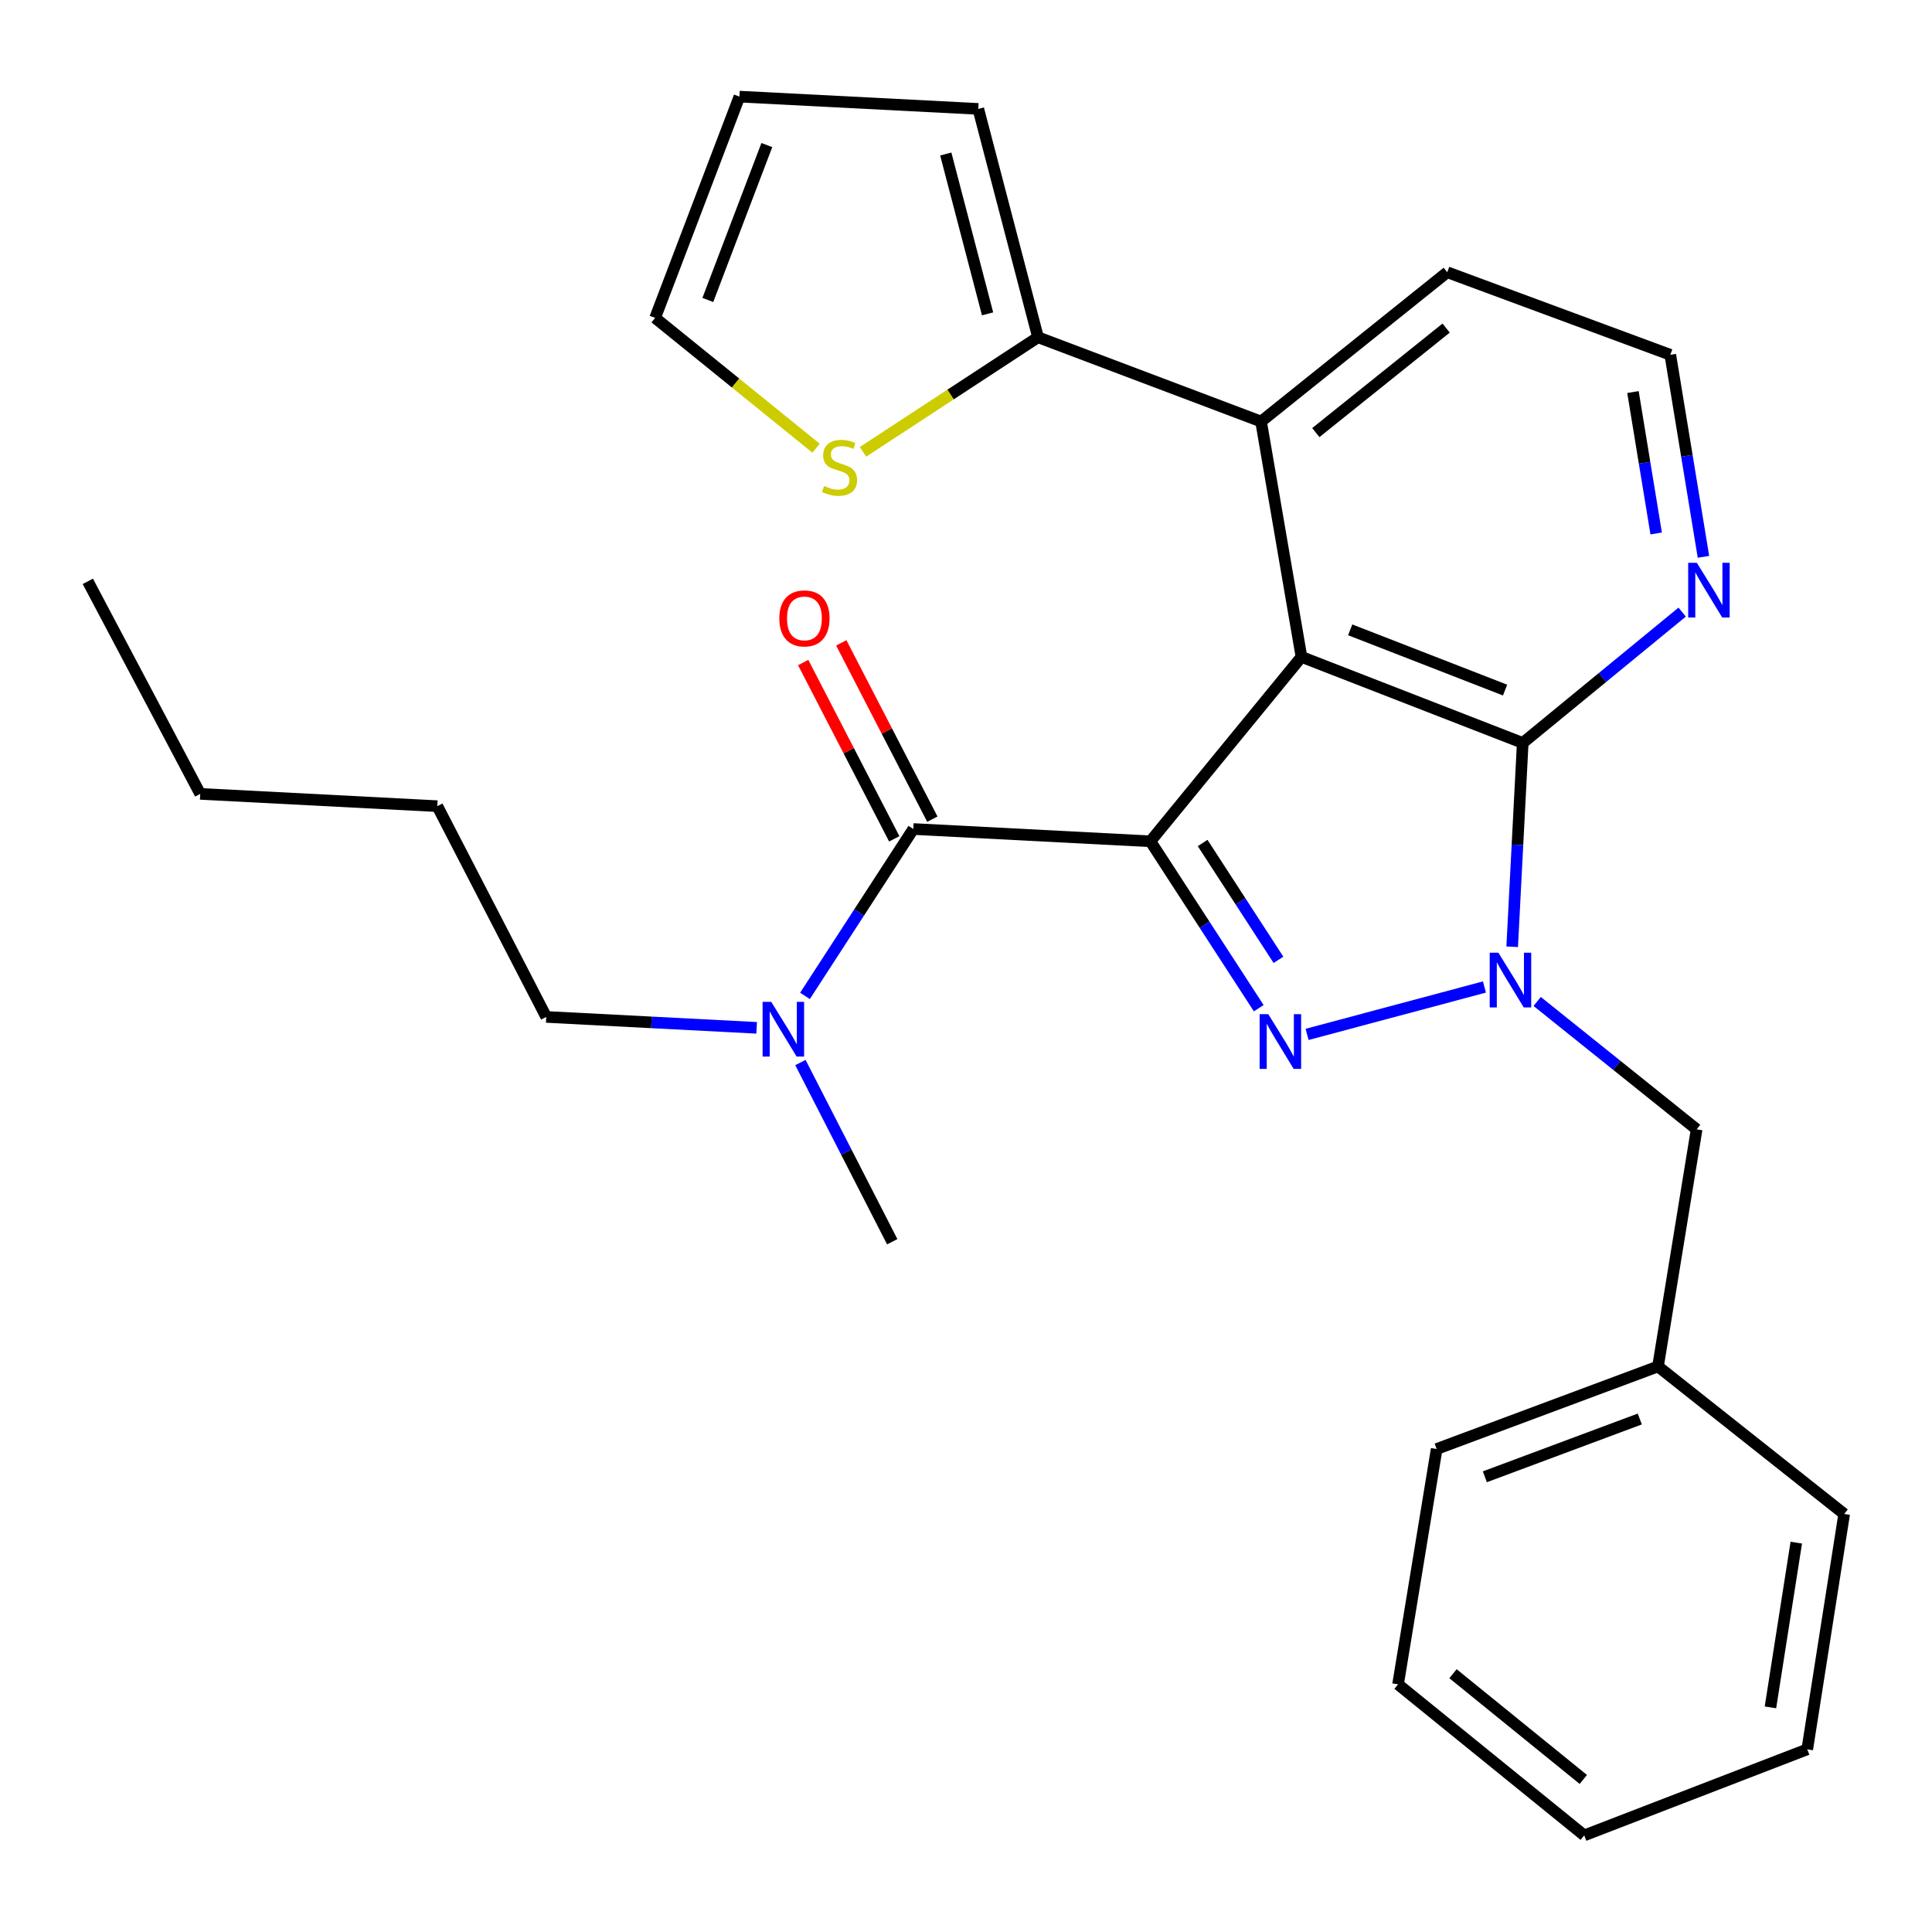 <?xml version='1.0' encoding='iso-8859-1'?>
<svg version='1.1' baseProfile='full'
              xmlns='http://www.w3.org/2000/svg'
                      xmlns:rdkit='http://www.rdkit.org/xml'
                      xmlns:xlink='http://www.w3.org/1999/xlink'
                  xml:space='preserve'
width='1000px' height='1000px' viewBox='0 0 1000 1000'>
<!-- END OF HEADER -->
<rect style='opacity:1.0;fill:#FFFFFF;stroke:none' width='1000' height='1000' x='0' y='0'> </rect>
<path class='bond-0' d='M 414.296,549.972 L 438.056,596.348' style='fill:none;fill-rule:evenodd;stroke:#0000FF;stroke-width:6px;stroke-linecap:butt;stroke-linejoin:miter;stroke-opacity:1' />
<path class='bond-0' d='M 438.056,596.348 L 461.816,642.724' style='fill:none;fill-rule:evenodd;stroke:#000000;stroke-width:6px;stroke-linecap:butt;stroke-linejoin:miter;stroke-opacity:1' />
<path class='bond-1' d='M 416.655,515.473 L 444.691,472.284' style='fill:none;fill-rule:evenodd;stroke:#0000FF;stroke-width:6px;stroke-linecap:butt;stroke-linejoin:miter;stroke-opacity:1' />
<path class='bond-1' d='M 444.691,472.284 L 472.728,429.094' style='fill:none;fill-rule:evenodd;stroke:#000000;stroke-width:6px;stroke-linecap:butt;stroke-linejoin:miter;stroke-opacity:1' />
<path class='bond-2' d='M 391.646,532.006 L 337.189,529.183' style='fill:none;fill-rule:evenodd;stroke:#0000FF;stroke-width:6px;stroke-linecap:butt;stroke-linejoin:miter;stroke-opacity:1' />
<path class='bond-2' d='M 337.189,529.183 L 282.733,526.36' style='fill:none;fill-rule:evenodd;stroke:#000000;stroke-width:6px;stroke-linecap:butt;stroke-linejoin:miter;stroke-opacity:1' />
<path class='bond-3' d='M 749.089,140.908 L 652.723,218.188' style='fill:none;fill-rule:evenodd;stroke:#000000;stroke-width:6px;stroke-linecap:butt;stroke-linejoin:miter;stroke-opacity:1' />
<path class='bond-3' d='M 748.519,169.813 L 681.063,223.91' style='fill:none;fill-rule:evenodd;stroke:#000000;stroke-width:6px;stroke-linecap:butt;stroke-linejoin:miter;stroke-opacity:1' />
<path class='bond-4' d='M 749.089,140.908 L 864.541,183.642' style='fill:none;fill-rule:evenodd;stroke:#000000;stroke-width:6px;stroke-linecap:butt;stroke-linejoin:miter;stroke-opacity:1' />
<path class='bond-5' d='M 652.723,218.188 L 673.634,340.002' style='fill:none;fill-rule:evenodd;stroke:#000000;stroke-width:6px;stroke-linecap:butt;stroke-linejoin:miter;stroke-opacity:1' />
<path class='bond-6' d='M 652.723,218.188 L 537.272,174.567' style='fill:none;fill-rule:evenodd;stroke:#000000;stroke-width:6px;stroke-linecap:butt;stroke-linejoin:miter;stroke-opacity:1' />
<path class='bond-7' d='M 870.683,316.827 L 829.422,350.688' style='fill:none;fill-rule:evenodd;stroke:#0000FF;stroke-width:6px;stroke-linecap:butt;stroke-linejoin:miter;stroke-opacity:1' />
<path class='bond-7' d='M 829.422,350.688 L 788.161,384.548' style='fill:none;fill-rule:evenodd;stroke:#000000;stroke-width:6px;stroke-linecap:butt;stroke-linejoin:miter;stroke-opacity:1' />
<path class='bond-8' d='M 881.708,288.209 L 873.125,235.926' style='fill:none;fill-rule:evenodd;stroke:#0000FF;stroke-width:6px;stroke-linecap:butt;stroke-linejoin:miter;stroke-opacity:1' />
<path class='bond-8' d='M 873.125,235.926 L 864.541,183.642' style='fill:none;fill-rule:evenodd;stroke:#000000;stroke-width:6px;stroke-linecap:butt;stroke-linejoin:miter;stroke-opacity:1' />
<path class='bond-8' d='M 857.234,276.119 L 851.225,239.521' style='fill:none;fill-rule:evenodd;stroke:#0000FF;stroke-width:6px;stroke-linecap:butt;stroke-linejoin:miter;stroke-opacity:1' />
<path class='bond-8' d='M 851.225,239.521 L 845.217,202.922' style='fill:none;fill-rule:evenodd;stroke:#000000;stroke-width:6px;stroke-linecap:butt;stroke-linejoin:miter;stroke-opacity:1' />
<path class='bond-9' d='M 537.272,174.567 L 506.362,56.366' style='fill:none;fill-rule:evenodd;stroke:#000000;stroke-width:6px;stroke-linecap:butt;stroke-linejoin:miter;stroke-opacity:1' />
<path class='bond-9' d='M 511.164,162.452 L 489.528,79.711' style='fill:none;fill-rule:evenodd;stroke:#000000;stroke-width:6px;stroke-linecap:butt;stroke-linejoin:miter;stroke-opacity:1' />
<path class='bond-10' d='M 537.272,174.567 L 491.982,204.218' style='fill:none;fill-rule:evenodd;stroke:#000000;stroke-width:6px;stroke-linecap:butt;stroke-linejoin:miter;stroke-opacity:1' />
<path class='bond-10' d='M 491.982,204.218 L 446.693,233.869' style='fill:none;fill-rule:evenodd;stroke:#CCCC00;stroke-width:6px;stroke-linecap:butt;stroke-linejoin:miter;stroke-opacity:1' />
<path class='bond-11' d='M 506.362,56.366 L 382.723,50.004' style='fill:none;fill-rule:evenodd;stroke:#000000;stroke-width:6px;stroke-linecap:butt;stroke-linejoin:miter;stroke-opacity:1' />
<path class='bond-12' d='M 382.723,50.004 L 339.09,164.544' style='fill:none;fill-rule:evenodd;stroke:#000000;stroke-width:6px;stroke-linecap:butt;stroke-linejoin:miter;stroke-opacity:1' />
<path class='bond-12' d='M 396.917,75.085 L 366.374,155.263' style='fill:none;fill-rule:evenodd;stroke:#000000;stroke-width:6px;stroke-linecap:butt;stroke-linejoin:miter;stroke-opacity:1' />
<path class='bond-13' d='M 339.09,164.544 L 380.742,198.265' style='fill:none;fill-rule:evenodd;stroke:#000000;stroke-width:6px;stroke-linecap:butt;stroke-linejoin:miter;stroke-opacity:1' />
<path class='bond-13' d='M 380.742,198.265 L 422.393,231.987' style='fill:none;fill-rule:evenodd;stroke:#CCCC00;stroke-width:6px;stroke-linecap:butt;stroke-linejoin:miter;stroke-opacity:1' />
<path class='bond-14' d='M 788.161,384.548 L 673.634,340.002' style='fill:none;fill-rule:evenodd;stroke:#000000;stroke-width:6px;stroke-linecap:butt;stroke-linejoin:miter;stroke-opacity:1' />
<path class='bond-14' d='M 779.027,357.183 L 698.858,326.001' style='fill:none;fill-rule:evenodd;stroke:#000000;stroke-width:6px;stroke-linecap:butt;stroke-linejoin:miter;stroke-opacity:1' />
<path class='bond-15' d='M 788.161,384.548 L 785.432,437.295' style='fill:none;fill-rule:evenodd;stroke:#000000;stroke-width:6px;stroke-linecap:butt;stroke-linejoin:miter;stroke-opacity:1' />
<path class='bond-15' d='M 785.432,437.295 L 782.703,490.042' style='fill:none;fill-rule:evenodd;stroke:#0000FF;stroke-width:6px;stroke-linecap:butt;stroke-linejoin:miter;stroke-opacity:1' />
<path class='bond-16' d='M 673.634,340.002 L 595.454,435.456' style='fill:none;fill-rule:evenodd;stroke:#000000;stroke-width:6px;stroke-linecap:butt;stroke-linejoin:miter;stroke-opacity:1' />
<path class='bond-17' d='M 595.454,435.456 L 623.49,478.652' style='fill:none;fill-rule:evenodd;stroke:#000000;stroke-width:6px;stroke-linecap:butt;stroke-linejoin:miter;stroke-opacity:1' />
<path class='bond-17' d='M 623.49,478.652 L 651.527,521.847' style='fill:none;fill-rule:evenodd;stroke:#0000FF;stroke-width:6px;stroke-linecap:butt;stroke-linejoin:miter;stroke-opacity:1' />
<path class='bond-17' d='M 622.48,436.332 L 642.106,466.569' style='fill:none;fill-rule:evenodd;stroke:#000000;stroke-width:6px;stroke-linecap:butt;stroke-linejoin:miter;stroke-opacity:1' />
<path class='bond-17' d='M 642.106,466.569 L 661.731,496.806' style='fill:none;fill-rule:evenodd;stroke:#0000FF;stroke-width:6px;stroke-linecap:butt;stroke-linejoin:miter;stroke-opacity:1' />
<path class='bond-18' d='M 595.454,435.456 L 472.728,429.094' style='fill:none;fill-rule:evenodd;stroke:#000000;stroke-width:6px;stroke-linecap:butt;stroke-linejoin:miter;stroke-opacity:1' />
<path class='bond-19' d='M 676.544,535.403 L 768.348,510.872' style='fill:none;fill-rule:evenodd;stroke:#0000FF;stroke-width:6px;stroke-linecap:butt;stroke-linejoin:miter;stroke-opacity:1' />
<path class='bond-20' d='M 795.639,518.362 L 836.909,551.452' style='fill:none;fill-rule:evenodd;stroke:#0000FF;stroke-width:6px;stroke-linecap:butt;stroke-linejoin:miter;stroke-opacity:1' />
<path class='bond-20' d='M 836.909,551.452 L 878.178,584.542' style='fill:none;fill-rule:evenodd;stroke:#000000;stroke-width:6px;stroke-linecap:butt;stroke-linejoin:miter;stroke-opacity:1' />
<path class='bond-21' d='M 878.178,584.542 L 858.179,707.268' style='fill:none;fill-rule:evenodd;stroke:#000000;stroke-width:6px;stroke-linecap:butt;stroke-linejoin:miter;stroke-opacity:1' />
<path class='bond-22' d='M 858.179,707.268 L 743.615,750.002' style='fill:none;fill-rule:evenodd;stroke:#000000;stroke-width:6px;stroke-linecap:butt;stroke-linejoin:miter;stroke-opacity:1' />
<path class='bond-22' d='M 848.751,734.472 L 768.556,764.385' style='fill:none;fill-rule:evenodd;stroke:#000000;stroke-width:6px;stroke-linecap:butt;stroke-linejoin:miter;stroke-opacity:1' />
<path class='bond-23' d='M 858.179,707.268 L 954.545,783.636' style='fill:none;fill-rule:evenodd;stroke:#000000;stroke-width:6px;stroke-linecap:butt;stroke-linejoin:miter;stroke-opacity:1' />
<path class='bond-24' d='M 743.615,750.002 L 723.629,871.816' style='fill:none;fill-rule:evenodd;stroke:#000000;stroke-width:6px;stroke-linecap:butt;stroke-linejoin:miter;stroke-opacity:1' />
<path class='bond-25' d='M 723.629,871.816 L 819.995,949.996' style='fill:none;fill-rule:evenodd;stroke:#000000;stroke-width:6px;stroke-linecap:butt;stroke-linejoin:miter;stroke-opacity:1' />
<path class='bond-25' d='M 752.066,866.308 L 819.523,921.035' style='fill:none;fill-rule:evenodd;stroke:#000000;stroke-width:6px;stroke-linecap:butt;stroke-linejoin:miter;stroke-opacity:1' />
<path class='bond-26' d='M 819.995,949.996 L 935.435,905.45' style='fill:none;fill-rule:evenodd;stroke:#000000;stroke-width:6px;stroke-linecap:butt;stroke-linejoin:miter;stroke-opacity:1' />
<path class='bond-27' d='M 935.435,905.45 L 954.545,783.636' style='fill:none;fill-rule:evenodd;stroke:#000000;stroke-width:6px;stroke-linecap:butt;stroke-linejoin:miter;stroke-opacity:1' />
<path class='bond-27' d='M 916.377,883.738 L 929.754,798.469' style='fill:none;fill-rule:evenodd;stroke:#000000;stroke-width:6px;stroke-linecap:butt;stroke-linejoin:miter;stroke-opacity:1' />
<path class='bond-28' d='M 482.586,424.001 L 459.013,378.371' style='fill:none;fill-rule:evenodd;stroke:#000000;stroke-width:6px;stroke-linecap:butt;stroke-linejoin:miter;stroke-opacity:1' />
<path class='bond-28' d='M 459.013,378.371 L 435.44,332.741' style='fill:none;fill-rule:evenodd;stroke:#FF0000;stroke-width:6px;stroke-linecap:butt;stroke-linejoin:miter;stroke-opacity:1' />
<path class='bond-28' d='M 462.869,434.187 L 439.296,388.557' style='fill:none;fill-rule:evenodd;stroke:#000000;stroke-width:6px;stroke-linecap:butt;stroke-linejoin:miter;stroke-opacity:1' />
<path class='bond-28' d='M 439.296,388.557 L 415.723,342.927' style='fill:none;fill-rule:evenodd;stroke:#FF0000;stroke-width:6px;stroke-linecap:butt;stroke-linejoin:miter;stroke-opacity:1' />
<path class='bond-29' d='M 226.363,417.27 L 282.733,526.36' style='fill:none;fill-rule:evenodd;stroke:#000000;stroke-width:6px;stroke-linecap:butt;stroke-linejoin:miter;stroke-opacity:1' />
<path class='bond-30' d='M 226.363,417.27 L 103.637,410.908' style='fill:none;fill-rule:evenodd;stroke:#000000;stroke-width:6px;stroke-linecap:butt;stroke-linejoin:miter;stroke-opacity:1' />
<path class='bond-31' d='M 103.637,410.908 L 45.455,300.906' style='fill:none;fill-rule:evenodd;stroke:#000000;stroke-width:6px;stroke-linecap:butt;stroke-linejoin:miter;stroke-opacity:1' />
<path  class='atom-0' d='M 399.199 518.562
L 408.479 533.562
Q 409.399 535.042, 410.879 537.722
Q 412.359 540.402, 412.439 540.562
L 412.439 518.562
L 416.199 518.562
L 416.199 546.882
L 412.319 546.882
L 402.359 530.482
Q 401.199 528.562, 399.959 526.362
Q 398.759 524.162, 398.399 523.482
L 398.399 546.882
L 394.719 546.882
L 394.719 518.562
L 399.199 518.562
' fill='#0000FF'/>
<path  class='atom-3' d='M 878.28 291.295
L 887.56 306.295
Q 888.48 307.775, 889.96 310.455
Q 891.44 313.135, 891.52 313.295
L 891.52 291.295
L 895.28 291.295
L 895.28 319.615
L 891.4 319.615
L 881.44 303.215
Q 880.28 301.295, 879.04 299.095
Q 877.84 296.895, 877.48 296.215
L 877.48 319.615
L 873.8 319.615
L 873.8 291.295
L 878.28 291.295
' fill='#0000FF'/>
<path  class='atom-9' d='M 426.544 251.544
Q 426.864 251.664, 428.184 252.224
Q 429.504 252.784, 430.944 253.144
Q 432.424 253.464, 433.864 253.464
Q 436.544 253.464, 438.104 252.184
Q 439.664 250.864, 439.664 248.584
Q 439.664 247.024, 438.864 246.064
Q 438.104 245.104, 436.904 244.584
Q 435.704 244.064, 433.704 243.464
Q 431.184 242.704, 429.664 241.984
Q 428.184 241.264, 427.104 239.744
Q 426.064 238.224, 426.064 235.664
Q 426.064 232.104, 428.464 229.904
Q 430.904 227.704, 435.704 227.704
Q 438.984 227.704, 442.704 229.264
L 441.784 232.344
Q 438.384 230.944, 435.824 230.944
Q 433.064 230.944, 431.544 232.104
Q 430.024 233.224, 430.064 235.184
Q 430.064 236.704, 430.824 237.624
Q 431.624 238.544, 432.744 239.064
Q 433.904 239.584, 435.824 240.184
Q 438.384 240.984, 439.904 241.784
Q 441.424 242.584, 442.504 244.224
Q 443.624 245.824, 443.624 248.584
Q 443.624 252.504, 440.984 254.624
Q 438.384 256.704, 434.024 256.704
Q 431.504 256.704, 429.584 256.144
Q 427.704 255.624, 425.464 254.704
L 426.544 251.544
' fill='#CCCC00'/>
<path  class='atom-13' d='M 656.463 524.936
L 665.743 539.936
Q 666.663 541.416, 668.143 544.096
Q 669.623 546.776, 669.703 546.936
L 669.703 524.936
L 673.463 524.936
L 673.463 553.256
L 669.583 553.256
L 659.623 536.856
Q 658.463 534.936, 657.223 532.736
Q 656.023 530.536, 655.663 529.856
L 655.663 553.256
L 651.983 553.256
L 651.983 524.936
L 656.463 524.936
' fill='#0000FF'/>
<path  class='atom-14' d='M 775.552 493.114
L 784.832 508.114
Q 785.752 509.594, 787.232 512.274
Q 788.712 514.954, 788.792 515.114
L 788.792 493.114
L 792.552 493.114
L 792.552 521.434
L 788.672 521.434
L 778.712 505.034
Q 777.552 503.114, 776.312 500.914
Q 775.112 498.714, 774.752 498.034
L 774.752 521.434
L 771.072 521.434
L 771.072 493.114
L 775.552 493.114
' fill='#0000FF'/>
<path  class='atom-23' d='M 403.37 320.084
Q 403.37 313.284, 406.73 309.484
Q 410.09 305.684, 416.37 305.684
Q 422.65 305.684, 426.01 309.484
Q 429.37 313.284, 429.37 320.084
Q 429.37 326.964, 425.97 330.884
Q 422.57 334.764, 416.37 334.764
Q 410.13 334.764, 406.73 330.884
Q 403.37 327.004, 403.37 320.084
M 416.37 331.564
Q 420.69 331.564, 423.01 328.684
Q 425.37 325.764, 425.37 320.084
Q 425.37 314.524, 423.01 311.724
Q 420.69 308.884, 416.37 308.884
Q 412.05 308.884, 409.69 311.684
Q 407.37 314.484, 407.37 320.084
Q 407.37 325.804, 409.69 328.684
Q 412.05 331.564, 416.37 331.564
' fill='#FF0000'/>
</svg>

